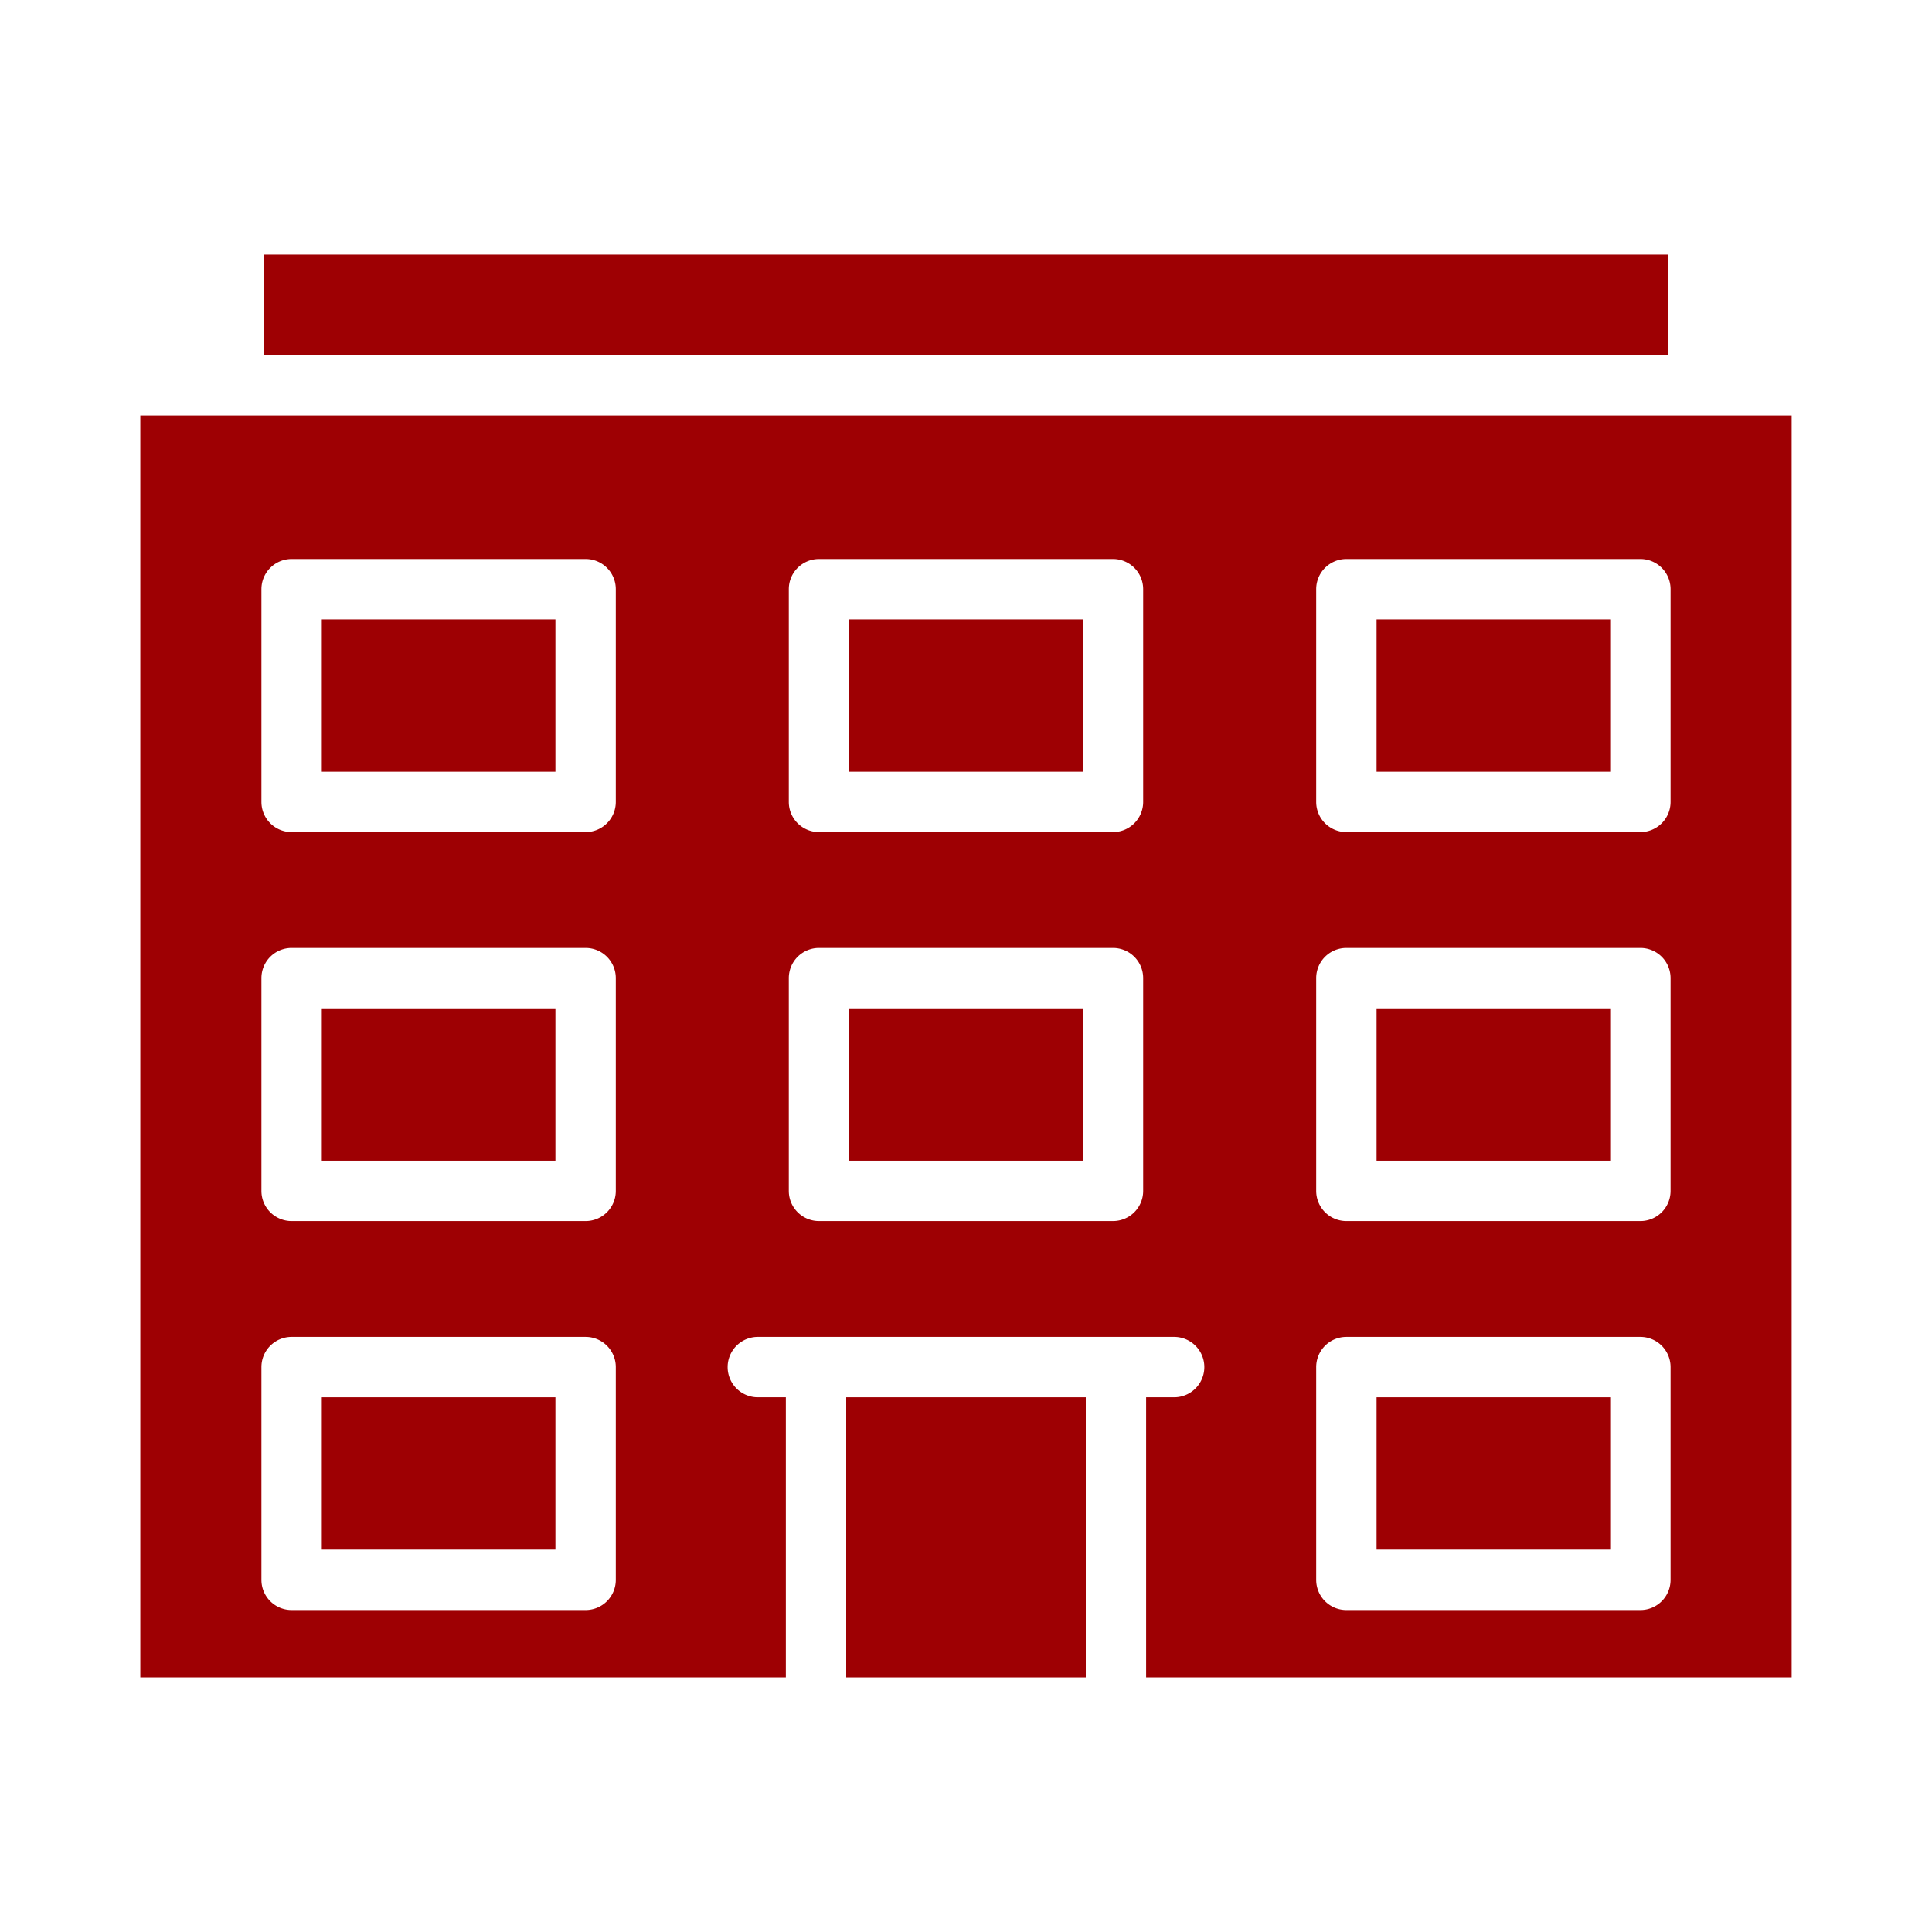 <svg xmlns="http://www.w3.org/2000/svg" version="1.1" xmlns:xlink="http://www.w3.org/1999/xlink" width="512" height="512" x="0" y="0" viewBox="0 0 64 64" style="enable-background:new 0 0 512 512" xml:space="preserve" class=""><g><path d="M28.032 46.287h7.936v9.279h-7.936zM45.601 20.517h7.739v5.048h-7.739zM45.601 33.402h7.739v5.048h-7.739zM28.13 20.517h7.739v5.048H28.13zM45.601 46.287h7.739v5.048h-7.739z" fill="#9e0003" opacity="1" data-original="#000000" class=""></path><path d="M4.648 13.763v41.803h21.384v-9.279h-.928a1 1 0 0 1 0-2h13.791a1 1 0 0 1 0 2h-.928v9.279h21.384V13.763zm38.953 5.754a1 1 0 0 1 1-1h9.739a1 1 0 0 1 1 1v7.048a1 1 0 0 1-1 1h-9.739a1 1 0 0 1-1-1zm0 12.885a1 1 0 0 1 1-1h9.739a1 1 0 0 1 1 1v7.048a1 1 0 0 1-1 1h-9.739a1 1 0 0 1-1-1zm0 12.885a1 1 0 0 1 1-1h9.739a1 1 0 0 1 1 1v7.048a1 1 0 0 1-1 1h-9.739a1 1 0 0 1-1-1zM26.13 19.517a1 1 0 0 1 1-1h9.739a1 1 0 0 1 1 1v7.048a1 1 0 0 1-1 1H27.13a1 1 0 0 1-1-1zm0 12.885a1 1 0 0 1 1-1h9.739a1 1 0 0 1 1 1v7.048a1 1 0 0 1-1 1H27.13a1 1 0 0 1-1-1zM8.66 19.517a1 1 0 0 1 1-1h9.739a1 1 0 0 1 1 1v7.048a1 1 0 0 1-1 1H9.66a1 1 0 0 1-1-1zm0 12.885a1 1 0 0 1 1-1h9.739a1 1 0 0 1 1 1v7.048a1 1 0 0 1-1 1H9.66a1 1 0 0 1-1-1zm0 12.885a1 1 0 0 1 1-1h9.739a1 1 0 0 1 1 1v7.048a1 1 0 0 1-1 1H9.66a1 1 0 0 1-1-1z" fill="#9e0003" opacity="1" data-original="#000000" class=""></path><path d="M10.66 33.402h7.739v5.048H10.66zM8.74 8.434h46.521v3.329H8.74zM10.66 46.287h7.739v5.048H10.66zM28.13 33.402h7.739v5.048H28.13zM10.66 20.517h7.739v5.048H10.66z" fill="#9e0003" opacity="1" data-original="#000000" class=""></path></g></svg>